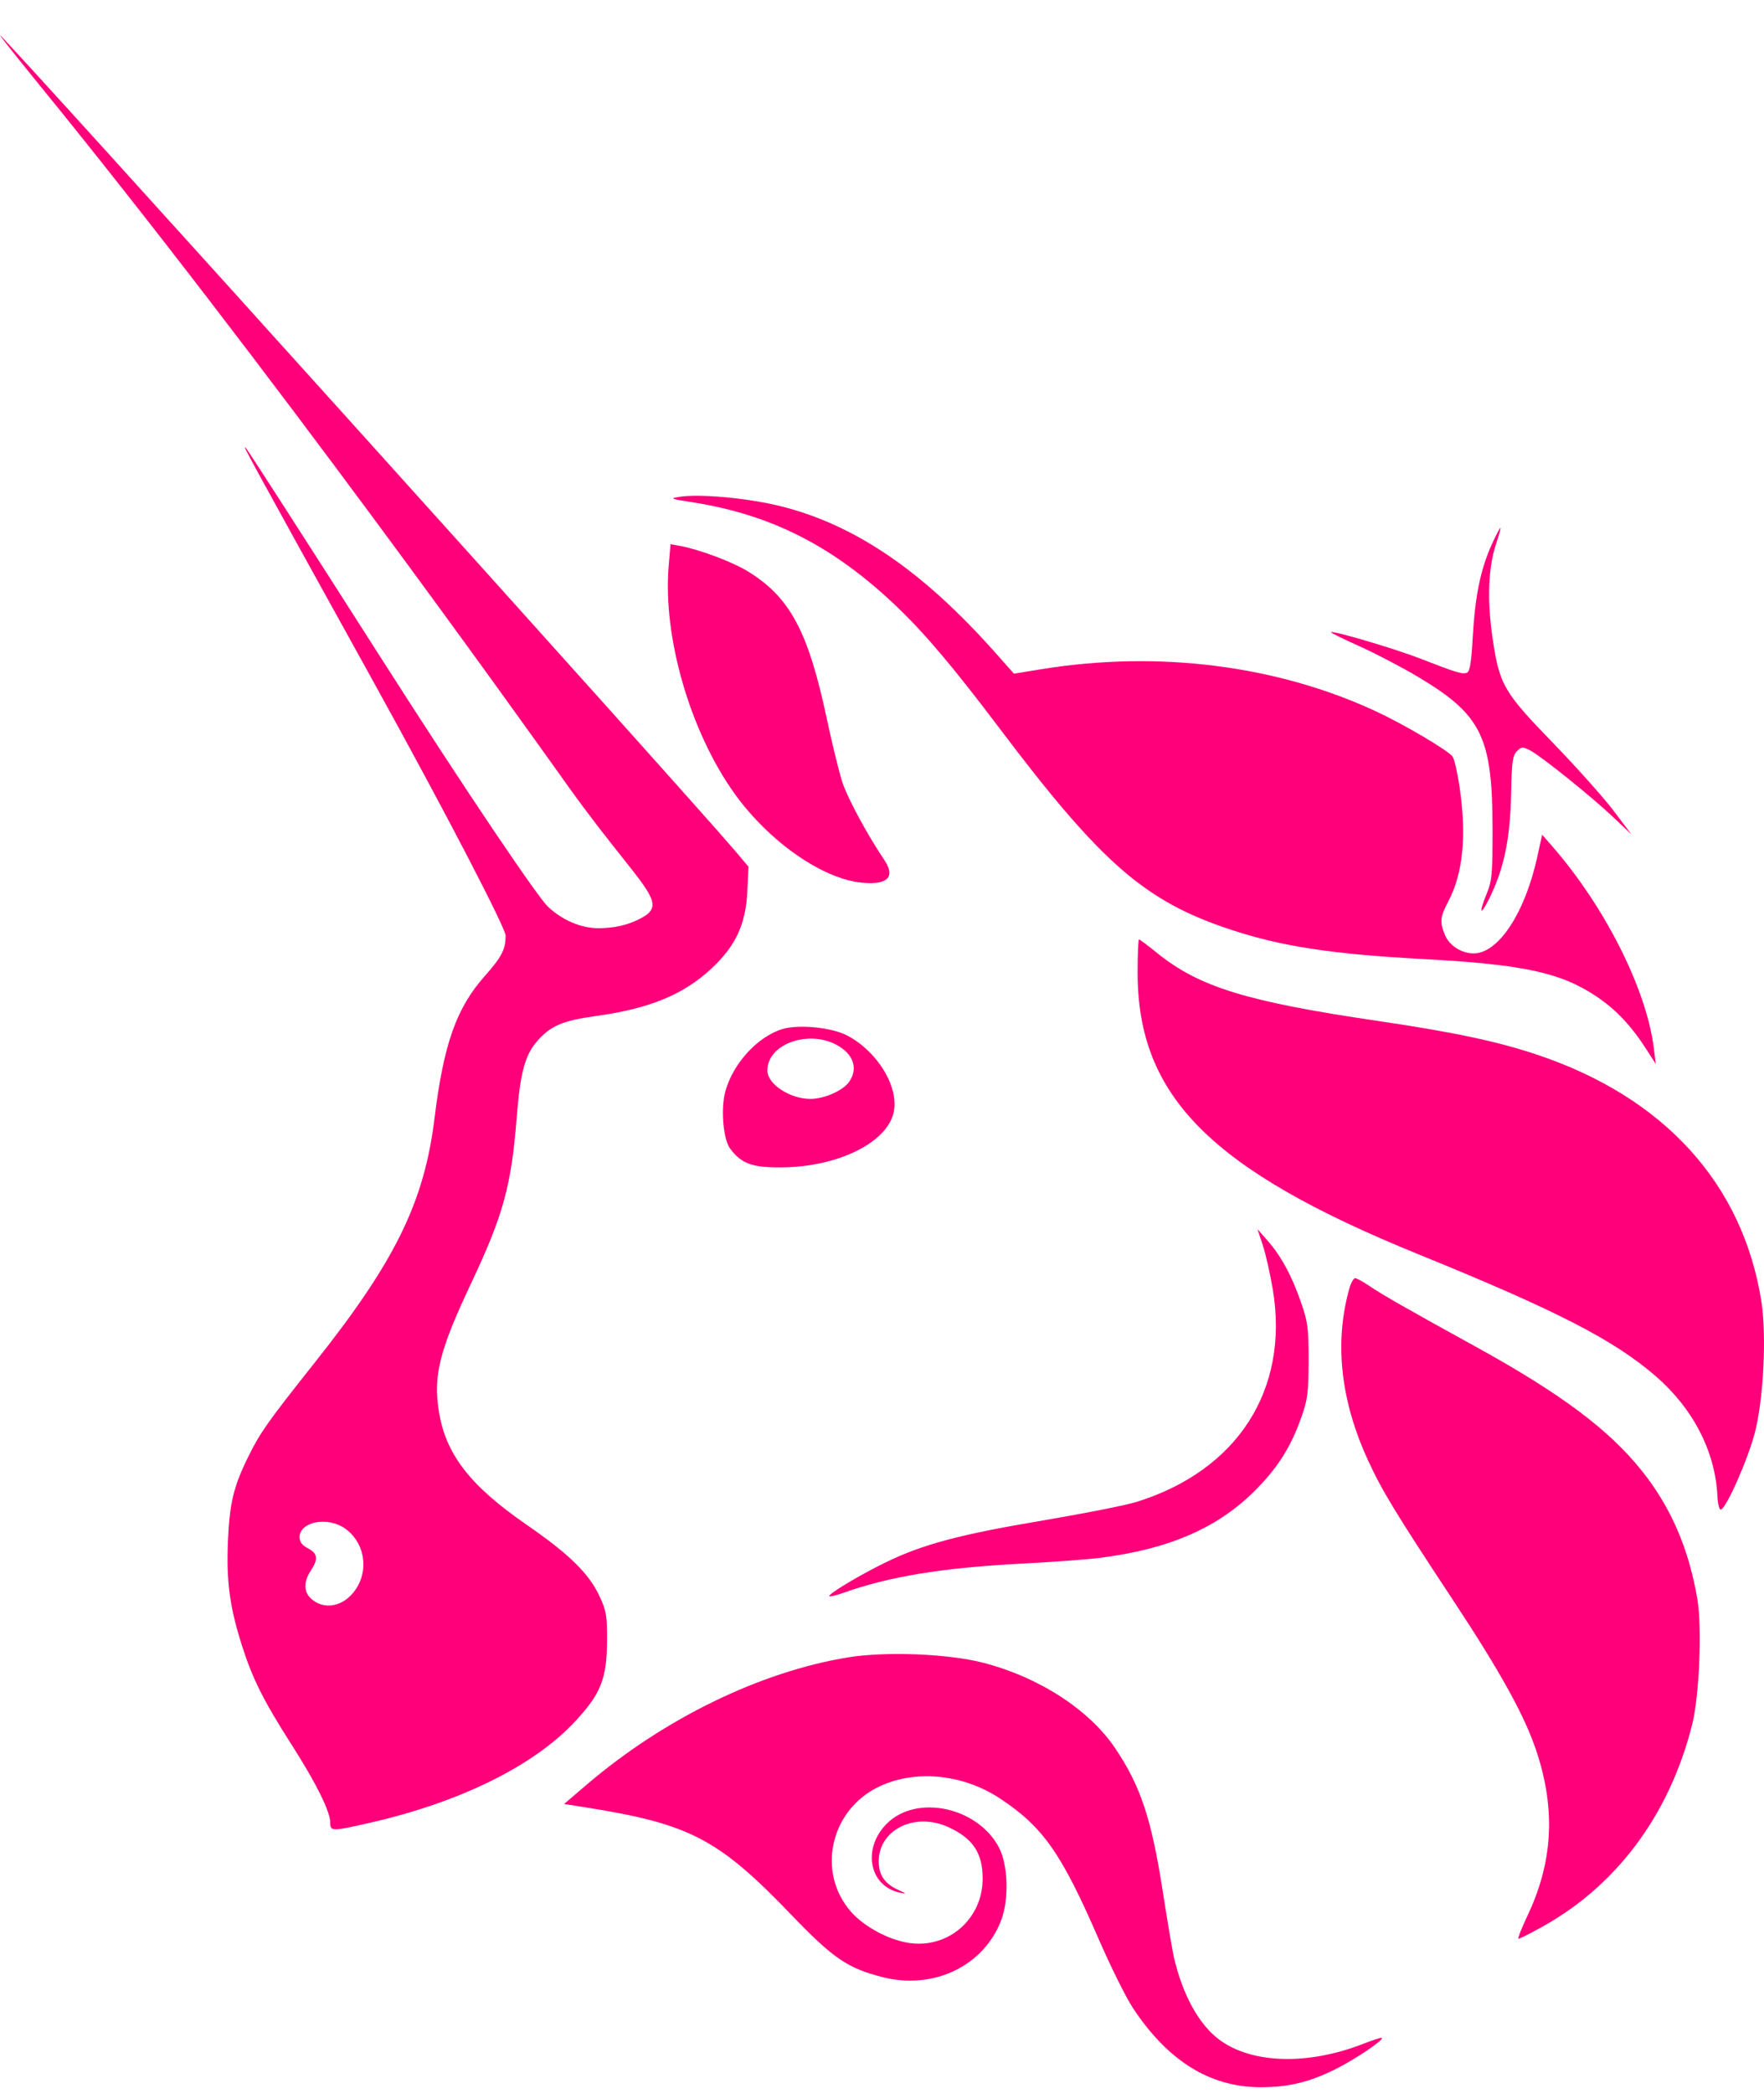 <svg width="43" height="51" viewBox="0 0 43 51" fill="none" xmlns="http://www.w3.org/2000/svg">
<path id="Vector" fill-rule="evenodd" clip-rule="evenodd" d="M0.876 1.966C6.525 8.889 12.726 17.585 13.73 18.992C13.783 19.067 13.822 19.122 13.845 19.154C14.38 19.9 14.821 20.455 15.156 20.876C15.9 21.812 16.121 22.089 15.677 22.344C15.319 22.55 14.95 22.617 14.581 22.617C14.164 22.617 13.694 22.415 13.352 22.087C13.11 21.855 11.455 19.429 9.202 15.899C7.478 13.197 6.035 10.956 5.996 10.919C5.905 10.832 5.906 10.835 9.026 16.472C10.985 20.011 12.325 22.627 12.325 22.794C12.325 23.134 12.233 23.313 11.817 23.782C11.124 24.563 10.814 25.44 10.591 27.256C10.34 29.291 9.635 30.73 7.681 33.19C6.537 34.631 6.349 34.895 6.061 35.476C5.697 36.207 5.597 36.616 5.557 37.54C5.514 38.516 5.597 39.147 5.893 40.08C6.151 40.897 6.421 41.437 7.111 42.516C7.707 43.447 8.05 44.139 8.05 44.41C8.05 44.625 8.09 44.626 9.013 44.415C11.221 43.912 13.014 43.026 14.023 41.941C14.647 41.269 14.793 40.898 14.798 39.978C14.801 39.376 14.78 39.249 14.619 38.903C14.357 38.339 13.879 37.87 12.826 37.144C11.447 36.191 10.858 35.425 10.695 34.371C10.562 33.506 10.717 32.895 11.479 31.28C12.269 29.609 12.465 28.896 12.597 27.211C12.683 26.123 12.801 25.693 13.111 25.349C13.434 24.989 13.725 24.868 14.524 24.757C15.828 24.578 16.658 24.237 17.34 23.602C17.932 23.052 18.18 22.521 18.217 21.722L18.246 21.117L17.915 20.727C16.718 19.317 0.074 0.857 0 0.857C-0.015 0.857 0.379 1.356 0.876 1.966ZM8.722 38.644C8.993 38.16 8.849 37.538 8.396 37.233C7.968 36.946 7.303 37.081 7.303 37.456C7.303 37.57 7.366 37.653 7.507 37.727C7.744 37.85 7.762 37.989 7.575 38.272C7.386 38.559 7.401 38.812 7.618 38.983C7.967 39.26 8.463 39.108 8.722 38.644ZM16.872 12.237C16.338 12.154 16.316 12.144 16.567 12.105C17.049 12.03 18.186 12.132 18.971 12.32C20.801 12.759 22.467 13.885 24.245 15.884L24.717 16.415L25.393 16.305C28.239 15.843 31.135 16.21 33.557 17.34C34.224 17.651 35.274 18.27 35.405 18.429C35.447 18.479 35.524 18.806 35.576 19.154C35.756 20.358 35.666 21.281 35.301 21.97C35.103 22.346 35.092 22.465 35.225 22.786C35.331 23.042 35.629 23.231 35.923 23.231C36.525 23.23 37.172 22.248 37.473 20.881L37.592 20.338L37.828 20.608C39.124 22.09 40.141 24.112 40.316 25.551L40.362 25.926L40.144 25.585C39.769 24.998 39.393 24.598 38.91 24.276C38.041 23.695 37.122 23.498 34.688 23.368C32.489 23.251 31.245 23.062 30.011 22.655C27.911 21.964 26.853 21.044 24.36 17.74C23.252 16.273 22.567 15.461 21.887 14.807C20.339 13.321 18.819 12.542 16.872 12.237ZM35.901 15.514C35.957 14.53 36.089 13.882 36.354 13.289C36.459 13.055 36.558 12.863 36.573 12.863C36.588 12.863 36.542 13.036 36.471 13.247C36.278 13.822 36.247 14.608 36.38 15.523C36.548 16.684 36.644 16.851 37.859 18.105C38.429 18.693 39.092 19.435 39.332 19.753L39.769 20.332L39.332 19.918C38.798 19.412 37.569 18.425 37.298 18.284C37.116 18.19 37.089 18.191 36.977 18.304C36.873 18.408 36.851 18.564 36.837 19.303C36.815 20.454 36.659 21.193 36.284 21.931C36.081 22.331 36.049 22.245 36.233 21.795C36.37 21.458 36.384 21.31 36.383 20.196C36.381 17.957 36.117 17.419 34.574 16.497C34.183 16.263 33.539 15.927 33.142 15.748C32.746 15.57 32.431 15.415 32.443 15.403C32.486 15.359 33.992 15.803 34.597 16.038C35.499 16.389 35.647 16.434 35.757 16.392C35.83 16.363 35.866 16.148 35.901 15.514ZM16.3 13.795C16.154 15.523 16.826 17.835 17.91 19.343C18.751 20.512 20.055 21.421 21.017 21.508C21.647 21.566 21.836 21.366 21.551 20.946C21.156 20.362 20.669 19.464 20.54 19.079C20.46 18.84 20.286 18.134 20.154 17.51C19.701 15.38 19.256 14.551 18.229 13.921C17.855 13.691 17.055 13.391 16.592 13.305L16.345 13.26L16.3 13.795ZM34.586 30.566C29.517 28.505 27.731 26.716 27.731 23.698C27.731 23.254 27.746 22.89 27.765 22.89C27.783 22.89 27.979 23.037 28.201 23.216C29.228 24.048 30.38 24.404 33.566 24.873C35.441 25.15 36.496 25.373 37.47 25.699C40.564 26.735 42.478 28.838 42.935 31.702C43.067 32.534 42.99 34.094 42.775 34.917C42.605 35.567 42.087 36.738 41.949 36.783C41.911 36.795 41.874 36.648 41.864 36.447C41.812 35.372 41.274 34.325 40.37 33.54C39.342 32.649 37.961 31.939 34.586 30.566ZM30.782 30.34C30.853 30.554 30.963 31.041 31.027 31.422C31.433 33.863 30.165 35.834 27.697 36.598C27.436 36.679 26.407 36.882 25.411 37.05C23.394 37.389 22.494 37.629 21.589 38.069C20.948 38.381 20.171 38.848 20.217 38.894C20.232 38.91 20.379 38.874 20.543 38.816C21.683 38.412 22.952 38.202 24.881 38.101C25.646 38.061 26.516 37.997 26.815 37.959C28.533 37.74 29.724 37.214 30.649 36.262C31.165 35.732 31.472 35.239 31.719 34.543C31.876 34.102 31.897 33.938 31.899 33.156C31.9 32.36 31.881 32.214 31.711 31.724C31.488 31.081 31.226 30.599 30.893 30.223L30.653 29.95L30.782 30.34ZM33.351 35.59C32.677 34.128 32.523 32.716 32.891 31.4C32.931 31.259 32.994 31.144 33.033 31.144C33.071 31.144 33.23 31.231 33.386 31.337C33.696 31.548 34.319 31.903 35.977 32.816C38.046 33.955 39.226 34.837 40.029 35.846C40.731 36.728 41.166 37.733 41.375 38.959C41.494 39.654 41.424 41.325 41.248 42.024C40.692 44.229 39.398 45.961 37.554 46.971C37.284 47.119 37.041 47.241 37.015 47.241C36.989 47.242 37.087 46.989 37.234 46.679C37.854 45.37 37.925 44.096 37.456 42.678C37.169 41.81 36.583 40.75 35.401 38.96C34.026 36.878 33.689 36.324 33.351 35.59ZM20.664 40.385C18.532 40.735 16.191 41.874 14.31 43.478L13.75 43.956L14.242 44.033C16.811 44.438 17.503 44.797 19.284 46.651C20.309 47.717 20.656 47.954 21.506 48.173C22.755 48.495 23.986 47.904 24.409 46.779C24.597 46.276 24.572 45.443 24.356 45.025C23.841 44.03 22.34 43.708 21.615 44.437C21.011 45.045 21.187 45.96 21.939 46.117C22.111 46.153 22.106 46.145 21.895 46.049C21.566 45.899 21.423 45.691 21.421 45.359C21.417 44.583 22.297 44.146 23.116 44.519C23.716 44.793 23.954 45.15 23.954 45.776C23.954 46.739 23.142 47.466 22.197 47.347C21.691 47.283 21.073 46.957 20.742 46.579C19.908 45.627 20.233 44.124 21.397 43.548C22.284 43.109 23.461 43.217 24.375 43.821C25.425 44.516 25.871 45.15 26.775 47.232C27.07 47.91 27.448 48.673 27.617 48.928C28.473 50.223 29.499 50.857 30.735 50.857C31.417 50.857 31.93 50.732 32.575 50.407C33.054 50.165 33.734 49.705 33.685 49.656C33.671 49.642 33.472 49.705 33.243 49.795C31.893 50.326 30.522 50.29 29.725 49.701C29.223 49.33 28.819 48.592 28.611 47.668C28.575 47.508 28.456 46.802 28.346 46.099C28.07 44.317 27.804 43.516 27.183 42.596C26.549 41.656 25.329 40.867 23.965 40.514C23.114 40.294 21.583 40.234 20.664 40.385ZM17.678 26.606C17.862 25.92 18.457 25.265 19.069 25.075C19.458 24.954 20.262 25.032 20.641 25.226C21.373 25.602 21.906 26.459 21.79 27.077C21.649 27.832 20.438 28.435 19.045 28.445C18.333 28.45 18.07 28.353 17.798 27.987C17.63 27.76 17.566 27.025 17.678 26.606ZM20.453 25.494C20.819 25.72 20.913 26.053 20.698 26.361C20.55 26.574 20.091 26.776 19.757 26.776C19.254 26.776 18.705 26.415 18.705 26.084C18.705 25.421 19.757 25.065 20.453 25.494Z" fill="#FF007A"/>
</svg>
